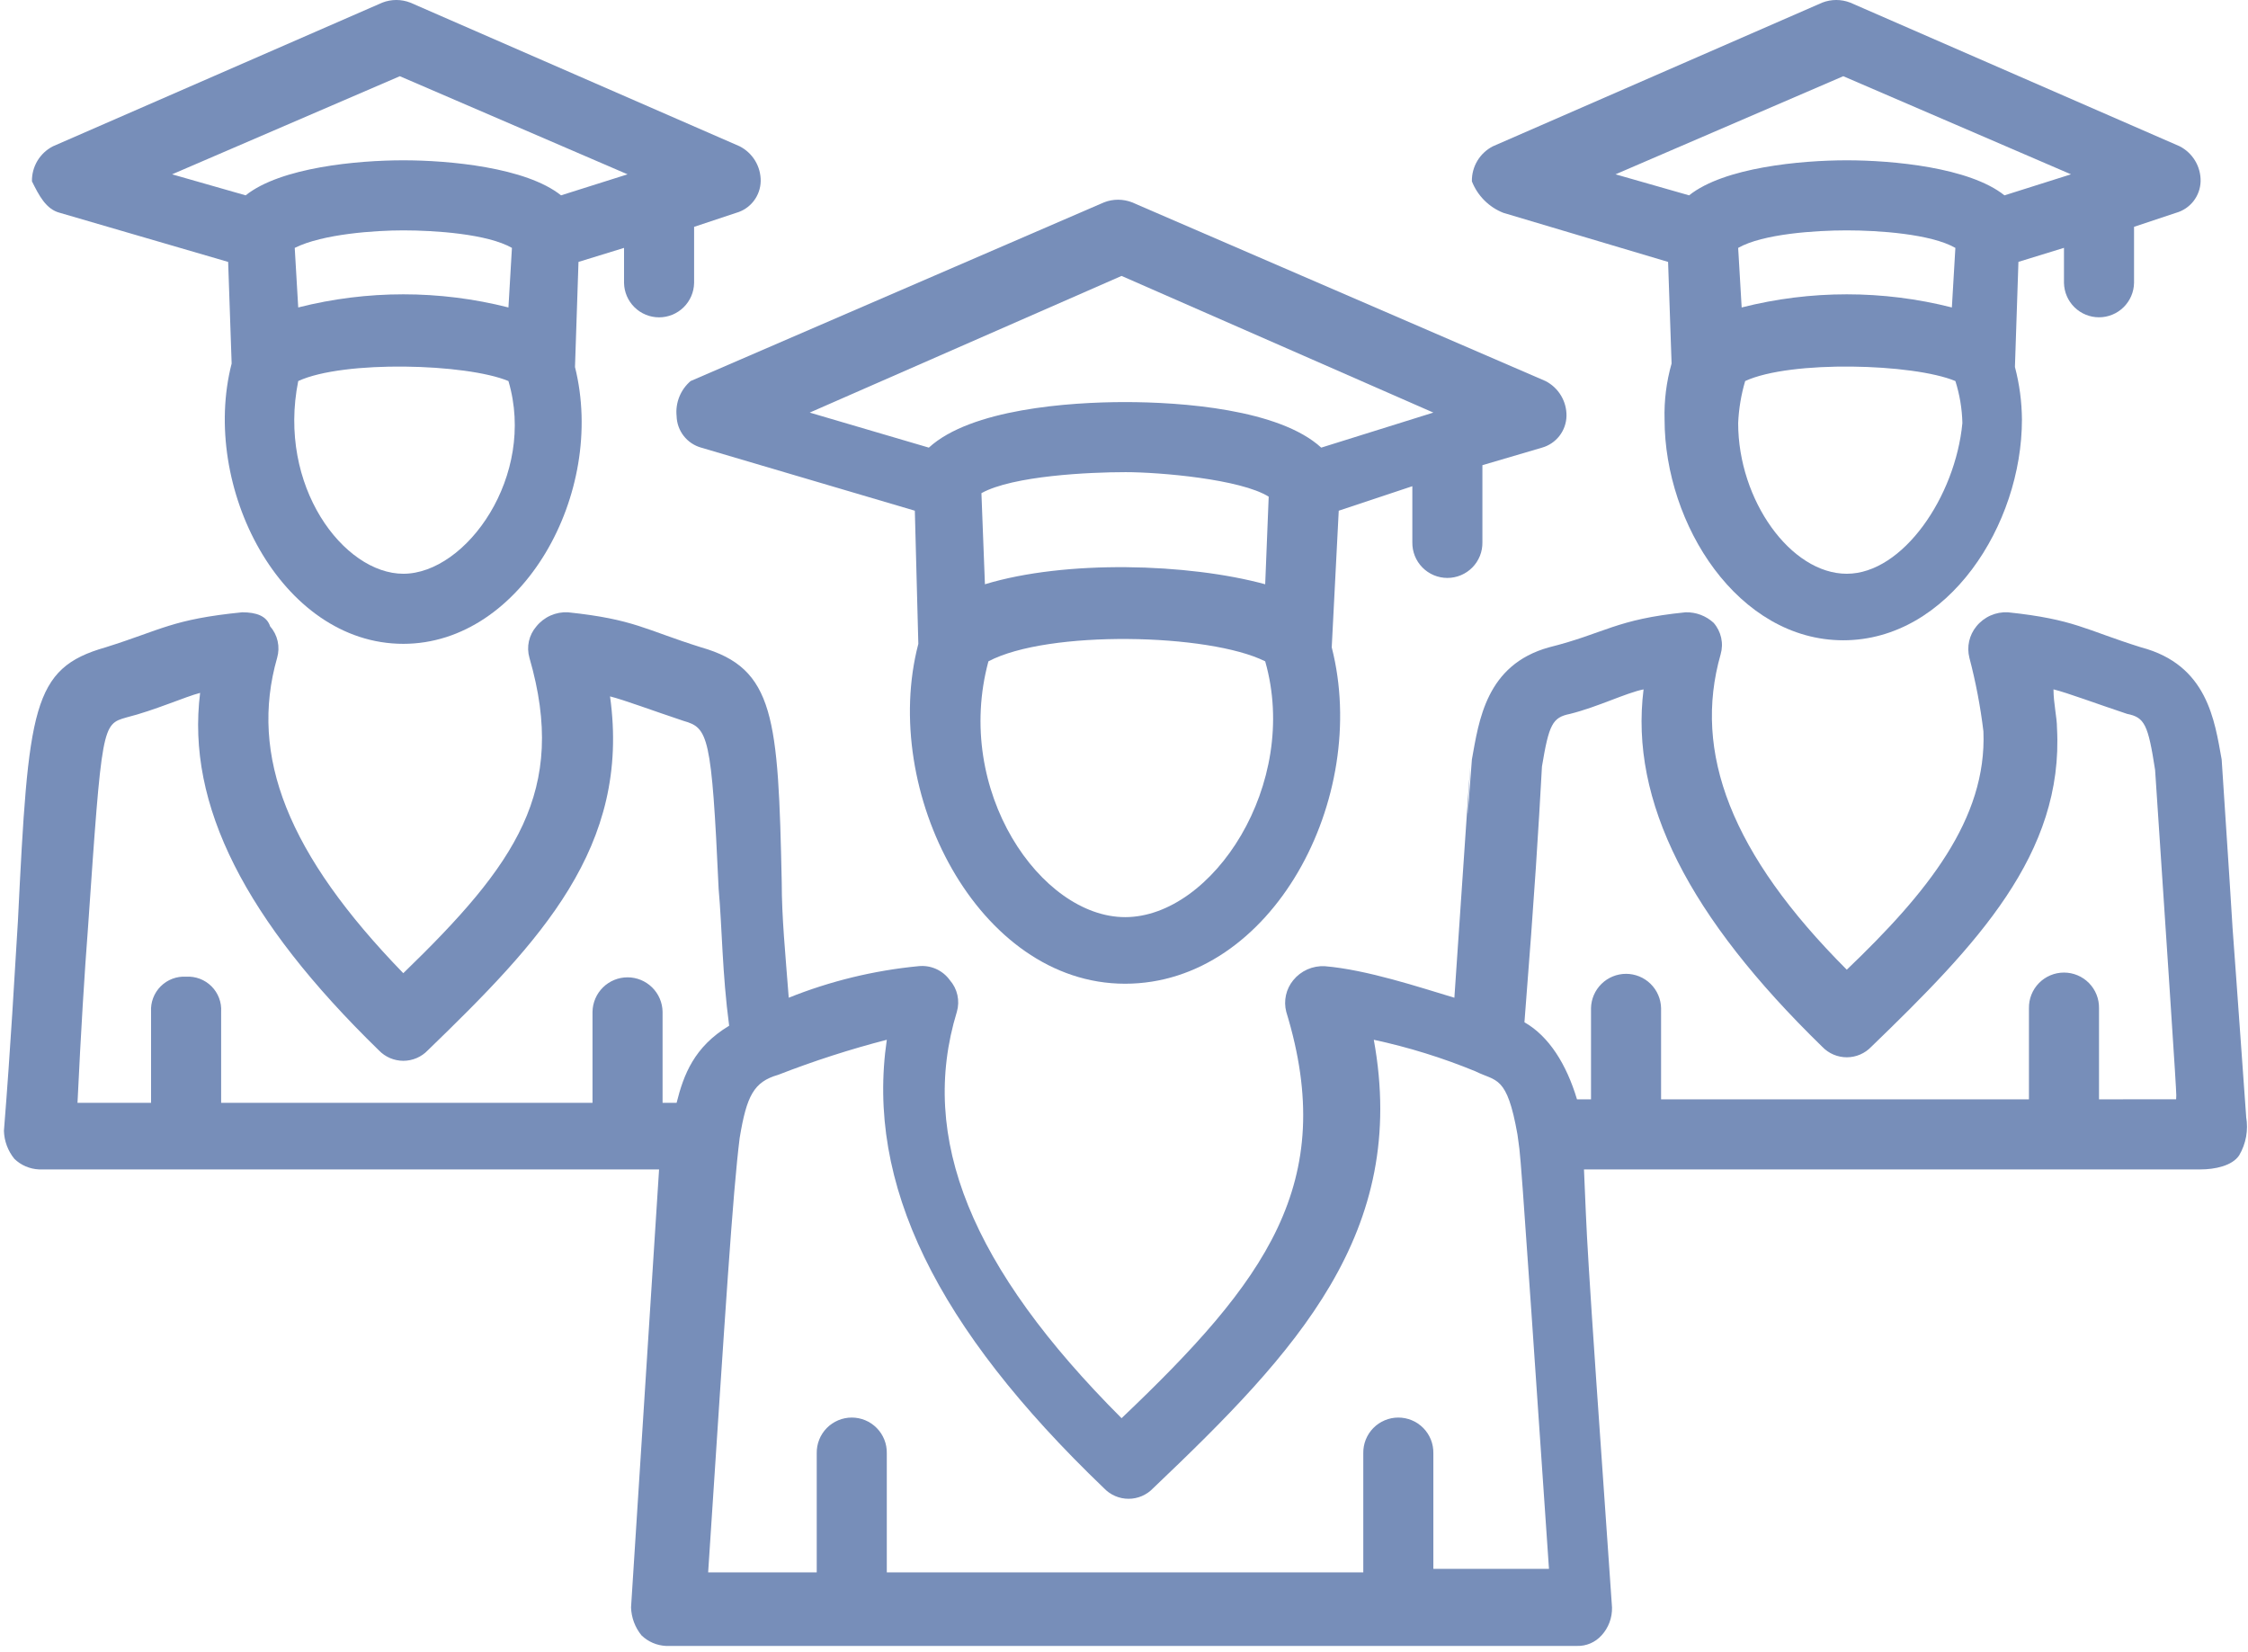<svg width="196" height="144" viewBox="0 0 196 144" fill="none" xmlns="http://www.w3.org/2000/svg">
<g opacity="0.6">
<path d="M58.992 36.274C59.008 36.901 59.224 37.505 59.609 38C59.994 38.495 60.527 38.853 61.13 39.023L79.763 44.523L80.068 56.131C76.708 68.961 85.261 85.761 98.09 85.761C110.919 85.761 119.473 69.571 116.112 56.436L116.723 44.523L123.14 42.387V47.274C123.133 47.68 123.206 48.083 123.356 48.46C123.507 48.837 123.73 49.18 124.015 49.47C124.299 49.759 124.638 49.989 125.013 50.146C125.387 50.303 125.789 50.384 126.195 50.384C126.6 50.384 127.002 50.303 127.376 50.146C127.751 49.989 128.09 49.759 128.374 49.47C128.659 49.18 128.882 48.837 129.033 48.46C129.183 48.083 129.256 47.68 129.249 47.274V40.554L134.442 39.027C135.045 38.857 135.578 38.499 135.963 38.004C136.348 37.509 136.564 36.904 136.58 36.278C136.593 35.648 136.428 35.027 136.104 34.487C135.781 33.946 135.312 33.507 134.751 33.22L98.702 17.641C97.916 17.335 97.044 17.335 96.258 17.641L60.214 33.22C59.778 33.592 59.44 34.065 59.227 34.597C59.014 35.129 58.933 35.704 58.992 36.274ZM98.092 41.161C101.147 41.161 108.172 41.772 110.616 43.299L110.311 50.936C103.591 49.103 92.899 48.798 85.874 50.936L85.569 42.994C88.316 41.467 95.037 41.162 98.091 41.162L98.092 41.161ZM98.092 79.955C90.761 79.955 83.124 68.955 86.179 57.655C91.372 54.906 105.423 55.211 110.311 57.655C113.365 68.348 105.728 79.956 98.091 79.956L98.092 79.955ZM97.787 24.055L124.972 35.969L115.197 39.024C111.531 35.664 102.978 35.053 98.091 35.053C93.204 35.053 84.651 35.664 80.985 39.024L70.599 35.969L97.787 24.055Z" fill="#1D428A"/>
<path d="M131.081 18.557L145.438 22.834L145.743 31.692C145.291 33.279 145.085 34.926 145.132 36.575C145.132 45.739 151.547 55.819 160.711 55.819C169.875 55.819 176.29 45.743 176.29 36.575C176.279 35.028 176.074 33.489 175.679 31.993L175.984 22.829L179.955 21.607V24.662C179.97 25.463 180.298 26.225 180.869 26.786C181.44 27.347 182.209 27.662 183.01 27.662C183.81 27.662 184.579 27.347 185.15 26.786C185.721 26.225 186.05 25.463 186.064 24.662V19.775L189.73 18.553C190.333 18.383 190.866 18.025 191.251 17.53C191.636 17.035 191.852 16.43 191.868 15.804C191.88 15.174 191.714 14.554 191.39 14.014C191.066 13.473 190.596 13.035 190.035 12.749L161.322 0.229C160.536 -0.077 159.664 -0.077 158.878 0.229L130.165 12.753C129.604 13.039 129.134 13.477 128.81 14.018C128.486 14.558 128.32 15.178 128.332 15.808C128.576 16.431 128.947 16.996 129.42 17.469C129.893 17.942 130.458 18.313 131.081 18.557ZM161.017 20.084C163.766 20.084 168.348 20.389 170.486 21.611L170.181 26.804C164.167 25.277 157.867 25.277 151.853 26.804L151.548 21.611C153.686 20.39 158.268 20.084 161.017 20.084ZM161.017 50.02C156.13 50.02 151.548 43.605 151.548 36.885C151.602 35.643 151.807 34.412 152.159 33.219C156.13 31.386 166.821 31.692 170.487 33.219C170.864 34.406 171.069 35.64 171.098 36.885C170.487 43.3 165.904 50.02 161.017 50.02ZM160.712 6.644L180.567 15.197L174.767 17.03C171.708 14.586 164.988 13.975 161.017 13.975C157.046 13.975 150.326 14.586 147.271 17.03L140.856 15.197L160.712 6.644Z" fill="#1D428A"/>
<path d="M195.842 97.367C192.787 54.602 196.147 103.167 193.704 66.21C193.093 62.85 192.482 57.962 186.678 56.435C181.791 54.908 180.878 53.991 175.07 53.38C174.548 53.353 174.027 53.449 173.549 53.661C173.071 53.874 172.65 54.196 172.321 54.602C172.011 54.98 171.793 55.426 171.687 55.904C171.581 56.381 171.589 56.877 171.71 57.351C172.264 59.459 172.673 61.602 172.932 63.766C173.237 71.403 168.045 77.817 161.019 84.538C150.939 74.458 147.579 65.599 150.019 57.046C150.156 56.573 150.172 56.074 150.065 55.593C149.959 55.113 149.733 54.667 149.408 54.297C148.744 53.685 147.868 53.356 146.965 53.38C140.856 53.991 139.939 55.213 135.052 56.435C129.552 57.962 128.943 62.85 128.332 66.21C127.11 83.01 129.554 46.355 126.805 86.982C123.75 86.066 119.168 84.538 115.505 84.233C114.983 84.206 114.462 84.302 113.984 84.514C113.506 84.727 113.086 85.049 112.756 85.455C112.446 85.833 112.228 86.279 112.122 86.757C112.016 87.234 112.024 87.73 112.145 88.204C116.727 103.172 110.312 111.725 97.788 123.638C84.65 110.502 80.068 99.2 83.429 88.203C83.566 87.73 83.582 87.231 83.475 86.75C83.369 86.27 83.142 85.824 82.818 85.454C82.51 85.025 82.092 84.685 81.609 84.47C81.126 84.256 80.594 84.173 80.069 84.232C76.191 84.605 72.385 85.531 68.769 86.981C68.464 83.01 68.158 79.955 68.158 76.901C67.853 62.544 67.547 58.268 61.132 56.435C56.242 54.907 55.326 53.991 49.522 53.38C49 53.353 48.479 53.449 48.001 53.661C47.523 53.874 47.102 54.196 46.773 54.602C46.449 54.972 46.222 55.418 46.116 55.898C46.009 56.379 46.025 56.878 46.162 57.351C49.522 68.959 44.94 75.373 35.162 84.843C25.082 74.457 21.722 65.904 24.162 57.351C24.299 56.878 24.315 56.379 24.208 55.898C24.102 55.418 23.875 54.972 23.551 54.602C23.252 53.685 22.335 53.38 21.114 53.38C15.005 53.991 14.088 54.907 9.201 56.435C2.786 58.268 2.481 61.628 1.564 80.261C1.258 85.148 0.953 90.952 0.342 98.589C0.37 99.482 0.692 100.341 1.258 101.033C1.836 101.588 2.596 101.913 3.396 101.949H57.464C57.159 106.531 57.159 106.836 55.02 140.132C55.048 141.025 55.37 141.884 55.936 142.576C56.514 143.131 57.274 143.456 58.074 143.492H137.495C137.896 143.503 138.296 143.427 138.665 143.269C139.034 143.111 139.364 142.874 139.633 142.576C140.245 141.912 140.573 141.035 140.549 140.132C138.105 105.309 138.411 108.669 138.105 101.949H191.867C193.089 101.949 194.616 101.644 195.227 100.727C195.825 99.716 196.042 98.524 195.838 97.367H195.842ZM7.673 80.872C8.895 63.155 8.895 63.155 11.033 62.544C13.477 61.933 16.226 60.711 17.448 60.406C16.226 70.18 21.419 80.261 33.027 91.563C33.303 91.853 33.635 92.083 34.002 92.241C34.37 92.398 34.766 92.48 35.166 92.48C35.566 92.48 35.961 92.398 36.329 92.241C36.696 92.083 37.028 91.853 37.304 91.563C47.079 82.094 55.021 73.846 53.188 60.711C54.41 61.016 56.854 61.933 59.603 62.849C61.741 63.46 62.047 64.071 62.658 77.511C62.963 80.871 62.963 84.842 63.574 89.424C60.519 91.257 59.603 93.701 58.992 96.144H57.769V88.203C57.755 87.403 57.426 86.64 56.855 86.079C56.284 85.518 55.515 85.203 54.715 85.203C53.914 85.203 53.145 85.518 52.574 86.079C52.003 86.64 51.675 87.403 51.66 88.203V96.145H19.281V88.203C19.306 87.795 19.244 87.387 19.099 87.005C18.954 86.624 18.73 86.277 18.441 85.988C18.152 85.699 17.805 85.475 17.424 85.33C17.042 85.186 16.634 85.123 16.226 85.148C15.818 85.123 15.41 85.186 15.028 85.33C14.646 85.475 14.3 85.699 14.011 85.988C13.722 86.277 13.498 86.624 13.353 87.005C13.209 87.387 13.146 87.795 13.171 88.203V96.145H6.757C7.062 89.73 7.368 84.845 7.673 80.872ZM124.972 137.08V126.692C124.979 126.286 124.906 125.883 124.756 125.506C124.605 125.129 124.382 124.786 124.097 124.496C123.813 124.207 123.474 123.977 123.099 123.82C122.725 123.663 122.323 123.582 121.918 123.582C121.512 123.582 121.11 123.663 120.736 123.82C120.361 123.977 120.022 124.207 119.738 124.496C119.453 124.786 119.23 125.129 119.079 125.506C118.929 125.883 118.856 126.286 118.863 126.692V137.08H77.319V126.692C77.326 126.286 77.253 125.883 77.103 125.506C76.952 125.129 76.728 124.786 76.444 124.496C76.16 124.207 75.821 123.977 75.446 123.82C75.072 123.663 74.67 123.582 74.264 123.582C73.859 123.582 73.457 123.663 73.083 123.82C72.708 123.977 72.369 124.207 72.085 124.496C71.8 124.786 71.577 125.129 71.427 125.506C71.276 125.883 71.203 126.286 71.21 126.692V137.08H61.742C63.269 113.865 63.88 104.09 64.491 99.202C65.102 95.536 65.713 94.315 67.851 93.702C70.944 92.497 74.106 91.477 77.32 90.647C75.487 103.171 81.597 115.695 96.259 129.747C96.535 130.037 96.867 130.267 97.234 130.425C97.602 130.582 97.998 130.664 98.397 130.664C98.797 130.664 99.193 130.582 99.561 130.425C99.928 130.267 100.26 130.037 100.536 129.747C113.06 117.834 122.836 107.447 119.78 90.647C122.809 91.298 125.773 92.218 128.638 93.396C130.471 94.312 131.387 93.701 132.304 98.896C132.609 101.34 132.304 96.452 135.053 136.774H124.972V137.08ZM183.01 95.84V87.898C183.017 87.492 182.944 87.089 182.794 86.712C182.643 86.335 182.42 85.992 182.135 85.702C181.851 85.413 181.512 85.183 181.137 85.026C180.763 84.869 180.361 84.788 179.956 84.788C179.55 84.788 179.148 84.869 178.774 85.026C178.399 85.183 178.06 85.413 177.776 85.702C177.491 85.992 177.268 86.335 177.117 86.712C176.967 87.089 176.894 87.492 176.901 87.898V95.84H144.827V87.898C144.813 87.097 144.484 86.335 143.913 85.774C143.342 85.213 142.573 84.898 141.773 84.898C140.972 84.898 140.203 85.213 139.632 85.774C139.061 86.335 138.732 87.097 138.718 87.898V95.84H137.496C136.58 92.785 135.052 90.34 132.914 89.12C133.83 77.512 134.136 72.32 134.441 66.82C135.052 63.154 135.357 62.543 136.885 62.238C139.329 61.627 141.772 60.405 143.3 60.1C142.078 69.875 147.271 79.955 158.879 91.257C159.155 91.547 159.487 91.777 159.854 91.935C160.222 92.092 160.618 92.174 161.018 92.174C161.417 92.174 161.813 92.092 162.181 91.935C162.548 91.777 162.88 91.547 163.156 91.257C172.32 82.398 179.956 74.457 179.346 63.457C179.346 62.541 179.041 61.319 179.041 60.097C180.263 60.402 182.707 61.319 185.456 62.235C186.983 62.54 187.289 63.151 187.9 67.122C190.038 99.196 189.733 94.922 189.733 95.836L183.01 95.84Z" fill="#1D428A"/>
<path d="M5.23 18.557L19.892 22.834L20.197 31.692C17.448 42.383 24.474 56.129 35.165 56.129C45.551 56.129 52.882 42.994 50.133 31.997L50.438 22.833L54.409 21.611V24.666C54.423 25.467 54.752 26.229 55.323 26.79C55.894 27.351 56.663 27.666 57.464 27.666C58.264 27.666 59.033 27.351 59.604 26.79C60.175 26.229 60.504 25.467 60.518 24.666V19.775L64.186 18.557C64.789 18.387 65.322 18.029 65.707 17.534C66.092 17.039 66.308 16.434 66.324 15.808C66.335 15.178 66.169 14.557 65.844 14.017C65.519 13.476 65.048 13.039 64.486 12.753L35.776 0.229C34.99 -0.077 34.118 -0.077 33.332 0.229L4.619 12.753C4.058 13.039 3.588 13.477 3.264 14.018C2.94 14.558 2.774 15.178 2.786 15.808C3.397 17.03 4.008 18.252 5.23 18.557ZM35.166 20.084C37.915 20.084 42.497 20.389 44.635 21.611L44.33 26.804C38.316 25.277 32.016 25.277 26.002 26.804L25.697 21.611C28.14 20.39 32.723 20.084 35.166 20.084ZM35.166 50.02C29.973 50.02 24.166 42.383 26.002 33.22C29.973 31.387 40.664 31.693 44.33 33.22C46.773 41.467 40.665 50.02 35.166 50.02ZM34.861 6.644L54.716 15.197L48.916 17.03C45.857 14.586 39.136 13.975 35.165 13.975C31.194 13.975 24.474 14.586 21.419 17.03L15.004 15.197L34.861 6.644Z" fill="#1D428A"/>
</g>
</svg>
